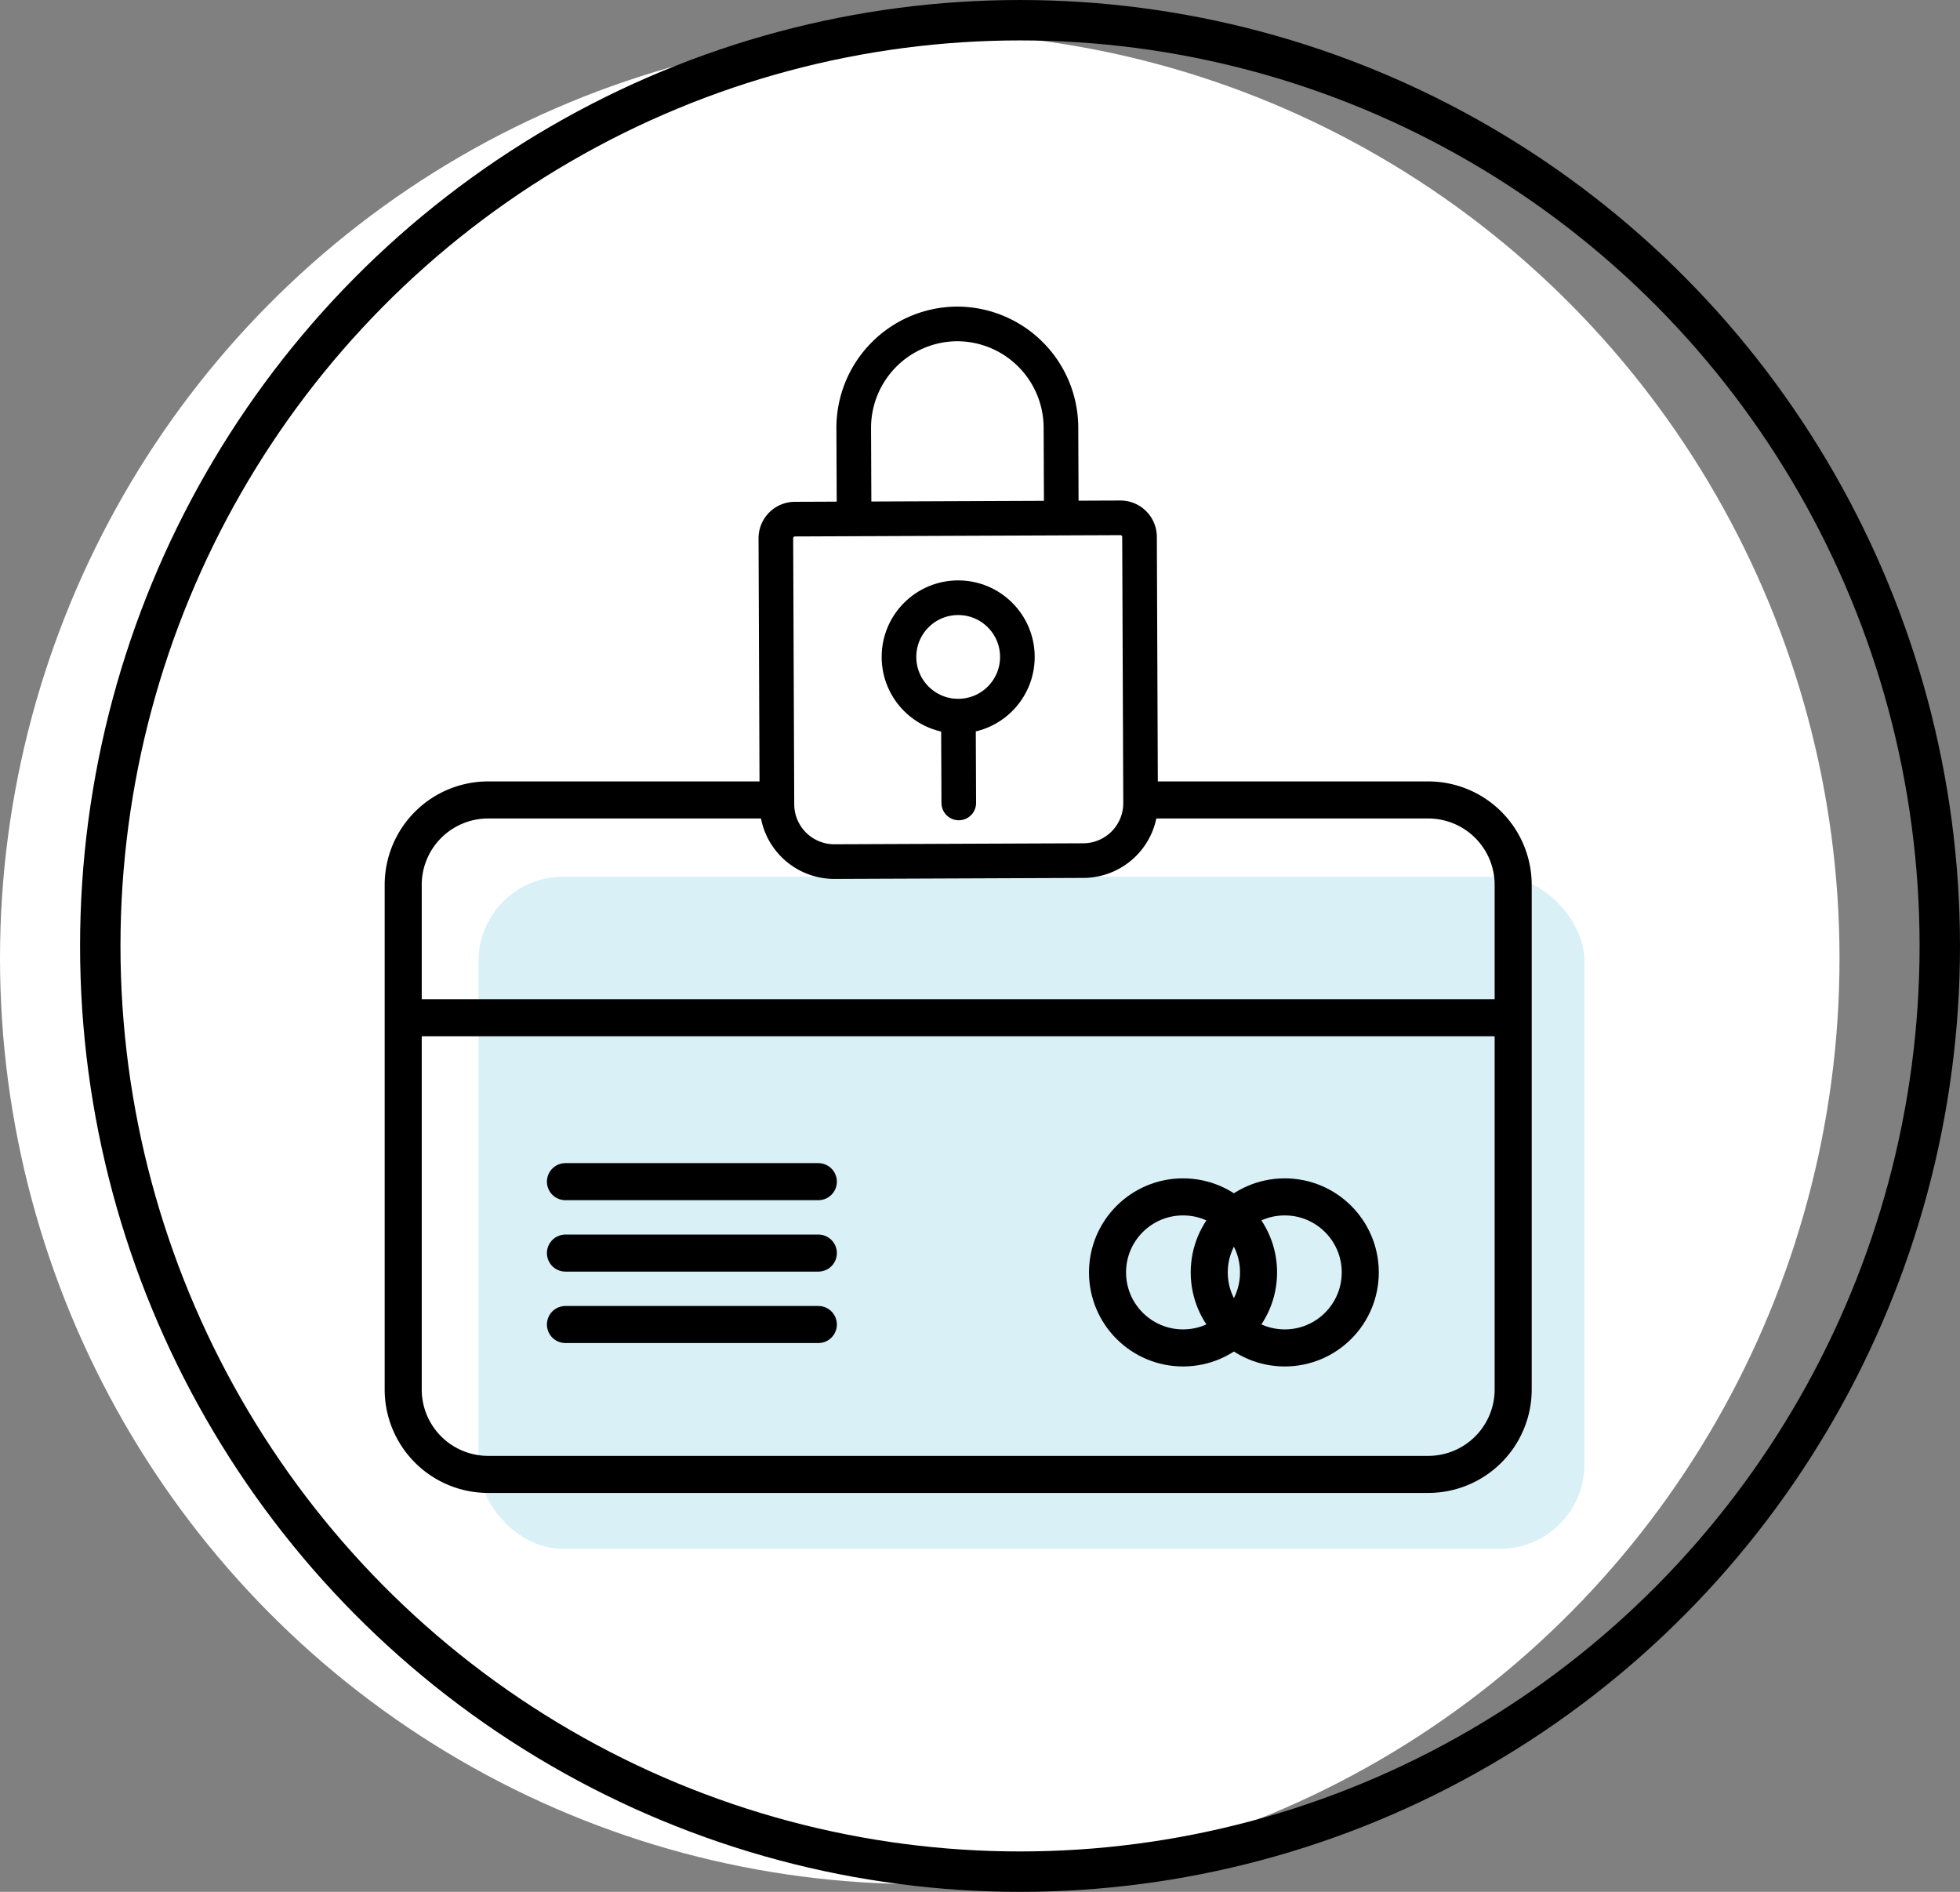 <svg xmlns="http://www.w3.org/2000/svg" width="99.021" height="95.568" viewBox="0 0 99.021 95.568">
  <rect x="0" y="0" width="99.021" height="95.568" fill="#808080" stroke="none"/>
  <g id="Groupe_1092" data-name="Groupe 1092" transform="translate(-3430.824 -3323.33)">
    <ellipse id="Ellipse_79" data-name="Ellipse 79" cx="46.467" cy="46.763" rx="46.467" ry="46.763" transform="translate(3430.824 3324.981)" fill="#fff"/>
    <ellipse id="Ellipse_80" data-name="Ellipse 80" cx="46.467" cy="46.763" rx="46.467" ry="46.763" transform="translate(3435.89 3324.351)" fill="none" stroke="#000" stroke-linecap="round" stroke-linejoin="round" stroke-width="2.041"/>
    <g id="Groupe_1091" data-name="Groupe 1091" transform="translate(3451.199 3339.693)">
      <rect id="Rectangle_1616" data-name="Rectangle 1616" width="55.872" height="33.947" rx="4.263" transform="translate(3.801 27.927)" fill="#d8f0f6"/>
      <g id="Groupe_1090" data-name="Groupe 1090">
        <g id="Groupe_1088" data-name="Groupe 1088" transform="translate(0 24.047)">
          <path id="Tracé_437" data-name="Tracé 437" d="M3496.719,3370.634h14.3a4.291,4.291,0,0,1,4.279,4.278v25.513a4.292,4.292,0,0,1-4.279,4.279H3463.5a4.291,4.291,0,0,1-4.279-4.279v-25.513a4.291,4.291,0,0,1,4.279-4.278H3477.7" transform="translate(-3459.226 -3370.634)" fill="none" stroke="#000" stroke-linecap="round" stroke-linejoin="round" stroke-width="1.872"/>
          <line id="Ligne_75" data-name="Ligne 75" x2="55.358" transform="translate(0.358 11.001)" fill="none" stroke="#000" stroke-linecap="round" stroke-linejoin="round" stroke-width="1.872"/>
          <g id="Groupe_1087" data-name="Groupe 1087" transform="translate(8.192 19.282)">
            <g id="Groupe_1086" data-name="Groupe 1086">
              <line id="Ligne_76" data-name="Ligne 76" x2="12.776" fill="none" stroke="#000" stroke-linecap="round" stroke-linejoin="round" stroke-width="1.872"/>
              <line id="Ligne_77" data-name="Ligne 77" x2="12.776" transform="translate(0 3.608)" fill="none" stroke="#000" stroke-linecap="round" stroke-linejoin="round" stroke-width="1.872"/>
              <line id="Ligne_78" data-name="Ligne 78" x2="12.776" transform="translate(0 7.216)" fill="none" stroke="#000" stroke-linecap="round" stroke-linejoin="round" stroke-width="1.872"/>
            </g>
            <circle id="Ellipse_81" data-name="Ellipse 81" cx="3.815" cy="3.815" r="3.815" transform="translate(27.386 0.769)" fill="none" stroke="#000" stroke-linecap="round" stroke-linejoin="round" stroke-width="1.872"/>
            <circle id="Ellipse_82" data-name="Ellipse 82" cx="3.815" cy="3.815" r="3.815" transform="translate(32.525 0.769)" fill="none" stroke="#000" stroke-linecap="round" stroke-linejoin="round" stroke-width="1.872"/>
          </g>
        </g>
        <g id="Groupe_1089" data-name="Groupe 1089" transform="translate(18.818)">
          <path id="Rectangle_1617" data-name="Rectangle 1617" d="M.966,0H17.407a.966.966,0,0,1,.966.966V14.407a2.9,2.9,0,0,1-2.9,2.9H2.9a2.9,2.9,0,0,1-2.9-2.9V.966A.966.966,0,0,1,.966,0Z" transform="matrix(1, -0.004, 0.004, 1, 0, 9.865)" fill="none" stroke="#000" stroke-linecap="round" stroke-linejoin="round" stroke-width="1.75"/>
          <path id="Tracé_438" data-name="Tracé 438" d="M3482,3356.222l-.018-4.379a5.251,5.251,0,0,1,5.213-5.256h0a5.251,5.251,0,0,1,5.256,5.213l.018,4.38" transform="translate(-3478.044 -3346.587)" fill="none" stroke="#000" stroke-linecap="round" stroke-linejoin="round" stroke-width="1.75"/>
          <circle id="Ellipse_83" data-name="Ellipse 83" cx="2.991" cy="2.991" r="2.991" transform="translate(6.224 13.831)" fill="none" stroke="#000" stroke-linecap="round" stroke-linejoin="round" stroke-width="1.75"/>
          <line id="Ligne_79" data-name="Ligne 79" x2="0.015" y2="3.632" transform="translate(9.23 20.566)" fill="none" stroke="#000" stroke-linecap="round" stroke-linejoin="round" stroke-width="1.75"/>
        </g>
      </g>
    </g>
  </g>
</svg>
